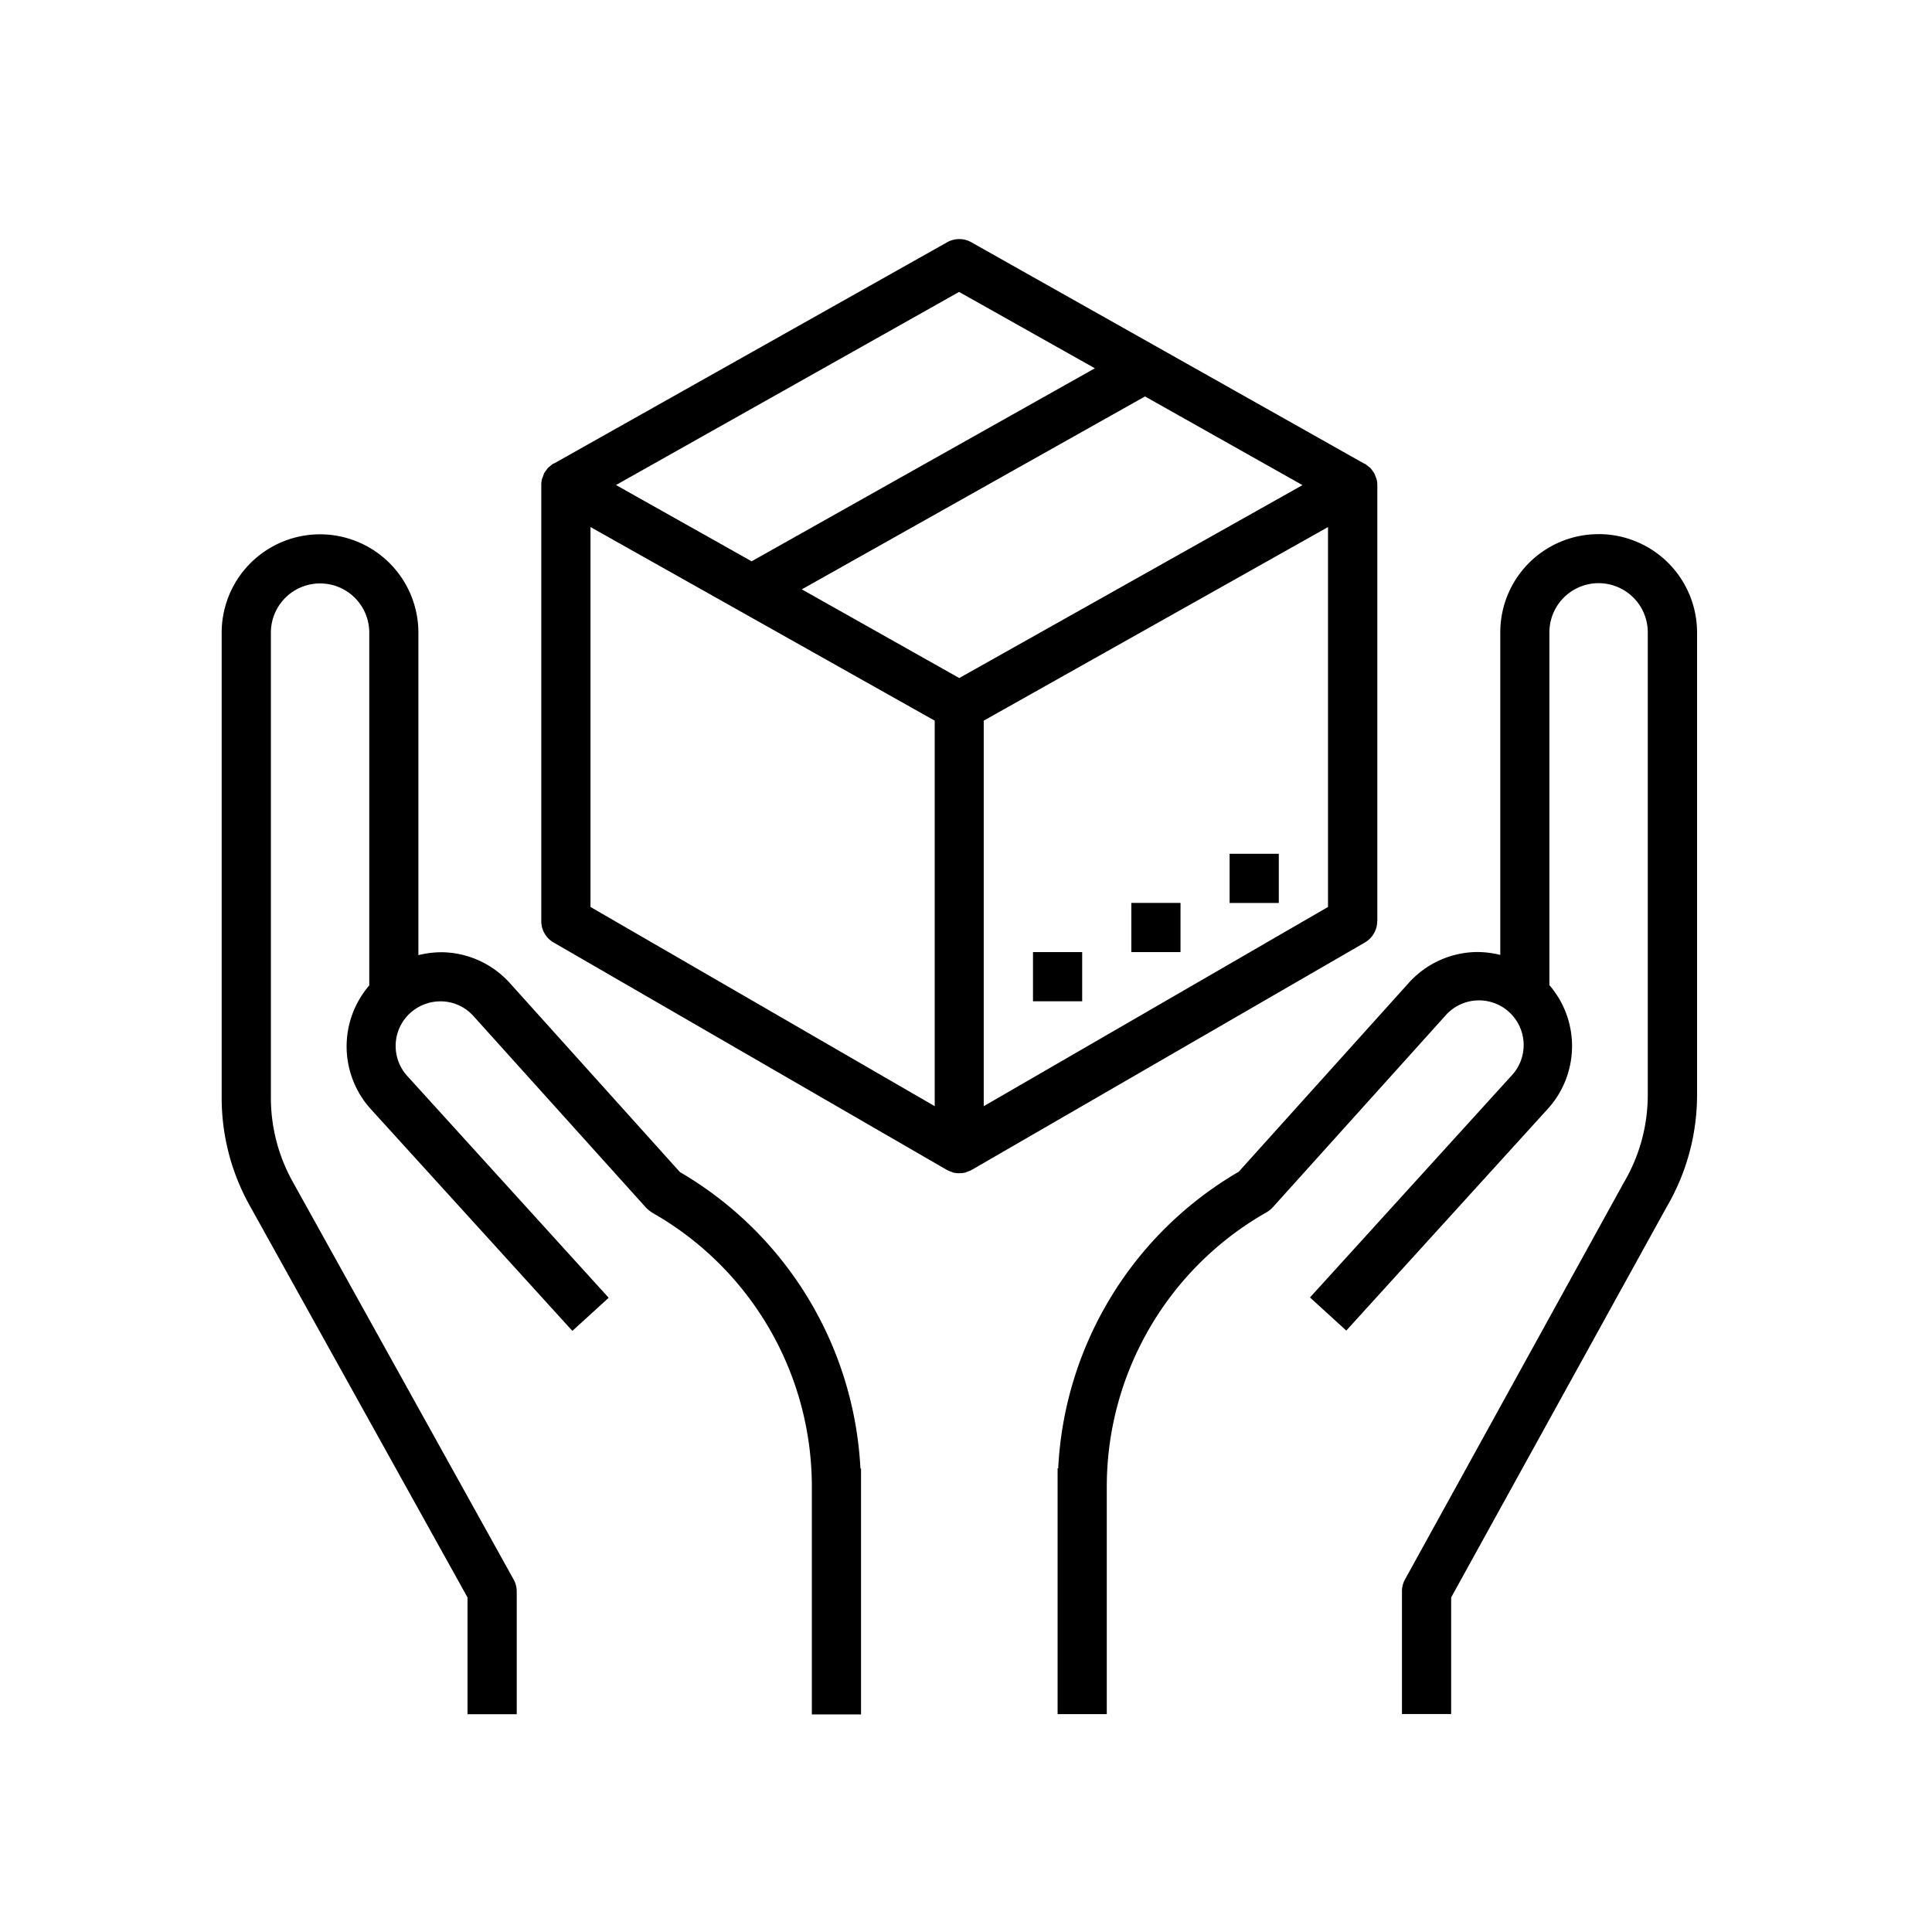 <svg xmlns="http://www.w3.org/2000/svg" xmlns:xlink="http://www.w3.org/1999/xlink" width="61" height="61" viewBox="0 0 61 61">
  <defs>
    <clipPath id="clip-path">
      <rect id="Rectangle_28" data-name="Rectangle 28" width="26.391" height="31.201" fill="none"/>
    </clipPath>
    <clipPath id="clip-path-2">
      <rect id="Rectangle_30" data-name="Rectangle 30" width="20.336" height="37.415" fill="none"/>
    </clipPath>
  </defs>
  <g id="Group_90" data-name="Group 90" transform="translate(-829 -167)">
    <g id="Group_64" data-name="Group 64" transform="translate(836 173)">
      <g id="Group_63" data-name="Group 63">
        <g id="Group_60" data-name="Group 60" transform="translate(10.09)">
          <g id="Group_59" data-name="Group 59" clip-path="url(#clip-path)">
            <path id="Path_101" data-name="Path 101" d="M68.17,21.588,57.3,27.878V15.706L68.17,9.593ZM56.527,14.36l-4.972-2.8L62.392,5.469l4.972,2.8Zm-.775,13.518-10.868-6.29V9.593l10.868,6.113Zm.775-25.706L60.809,4.58,49.971,10.674,45.689,8.266l10.838-6.1Zm13.2,19.866V8.266a.763.763,0,0,0-.028-.2c-.007-.021-.019-.042-.026-.063a.7.7,0,0,0-.051-.121.579.579,0,0,0-.044-.061.636.636,0,0,0-.077-.1.334.334,0,0,1-.056-.044c-.035-.023-.065-.054-.1-.077h-.014L56.906.6a.773.773,0,0,0-.759,0L43.728,7.588h-.014a.815.815,0,0,0-.1.077.48.48,0,0,1-.058.044.745.745,0,0,0-.075.1.382.382,0,0,0-.047.061.557.557,0,0,0-.05.13c-.009.021-.021.042-.028.063a.749.749,0,0,0-.026.2V22.037a.778.778,0,0,0,.389.673l12.419,7.182h0a.949.949,0,0,0,.149.061.283.283,0,0,1,.04.019.873.873,0,0,0,.4,0,.152.152,0,0,1,.04-.019,1.05,1.05,0,0,0,.149-.061h0L69.334,22.71a.778.778,0,0,0,.389-.673" transform="translate(-43.33 1.048)"/>
          </g>
        </g>
        <path id="Path_102" data-name="Path 102" d="M138.213,83.84H136.66v1.553h1.553V83.84" transform="translate(-104.837 -62.883)"/>
        <path id="Path_103" data-name="Path 103" d="M124.883,90.5H123.33v1.553h1.553V90.5" transform="translate(-94.61 -67.992)"/>
        <path id="Path_104" data-name="Path 104" d="M111.553,97.17H110v1.553h1.553V97.17" transform="translate(-84.385 -73.109)"/>
        <g id="Group_61" data-name="Group 61" transform="translate(26.237 10.711)" clip-path="url(#clip-path-2)">
          <path id="Path_105" data-name="Path 105" d="M130.416,40.485a3.1,3.1,0,0,0-3.1,3.1V53.77a3.037,3.037,0,0,0-.771-.091,2.939,2.939,0,0,0-2.126.983l-5.361,5.954a11.5,11.5,0,0,0-5.7,9.364h-.019v7.761h1.553v-7.2A9.966,9.966,0,0,1,119.93,61.9a.8.8,0,0,0,.2-.158l5.447-6.048a1.41,1.41,0,1,1,2.091,1.891l-6.36,7,1.146,1.046,6.362-7a2.948,2.948,0,0,0,.051-3.907V43.586a1.553,1.553,0,1,1,3.106,0V58.194a5.452,5.452,0,0,1-.761,2.773l-6.9,12.514a.757.757,0,0,0-.1.375v3.882h1.553V74.057l6.8-12.321a7,7,0,0,0,.964-3.544V43.584a3.106,3.106,0,0,0-3.1-3.1" transform="translate(-113.184 -40.331)"/>
        </g>
        <g id="Group_62" data-name="Group 62" transform="translate(0 10.711)" clip-path="url(#clip-path-2)">
          <path id="Path_106" data-name="Path 106" d="M7.761,74.1v3.682H9.315V73.9a.783.783,0,0,0-.1-.375L2.238,60.962a5.437,5.437,0,0,1-.685-2.641V43.632a1.553,1.553,0,1,1,3.106,0v11.14a2.948,2.948,0,0,0,.051,3.907l6.362,7,1.146-1.046-6.357-7a1.409,1.409,0,0,1,.044-1.947,1.436,1.436,0,0,1,1.036-.412,1.4,1.4,0,0,1,1.011.468L13.4,61.791a1.107,1.107,0,0,0,.233.179,9.944,9.944,0,0,1,5,8.618v7.2h1.553V70.025h-.019a11.522,11.522,0,0,0-5.7-9.361l-5.36-5.957a2.944,2.944,0,0,0-2.126-.983,3.012,3.012,0,0,0-.771.091V43.634a3.105,3.105,0,0,0-6.211,0V58.319a6.972,6.972,0,0,0,.88,3.393L7.764,74.1" transform="translate(0 -40.369)"/>
        </g>
      </g>
    </g>
    <g id="Rectangle_40" data-name="Rectangle 40" transform="translate(829 167)" fill="none" stroke="#707070" stroke-width="1" opacity="0">
      <rect width="61" height="61" stroke="none"/>
      <rect x="0.5" y="0.5" width="60" height="60" fill="none"/>
    </g>
  </g>
</svg>
